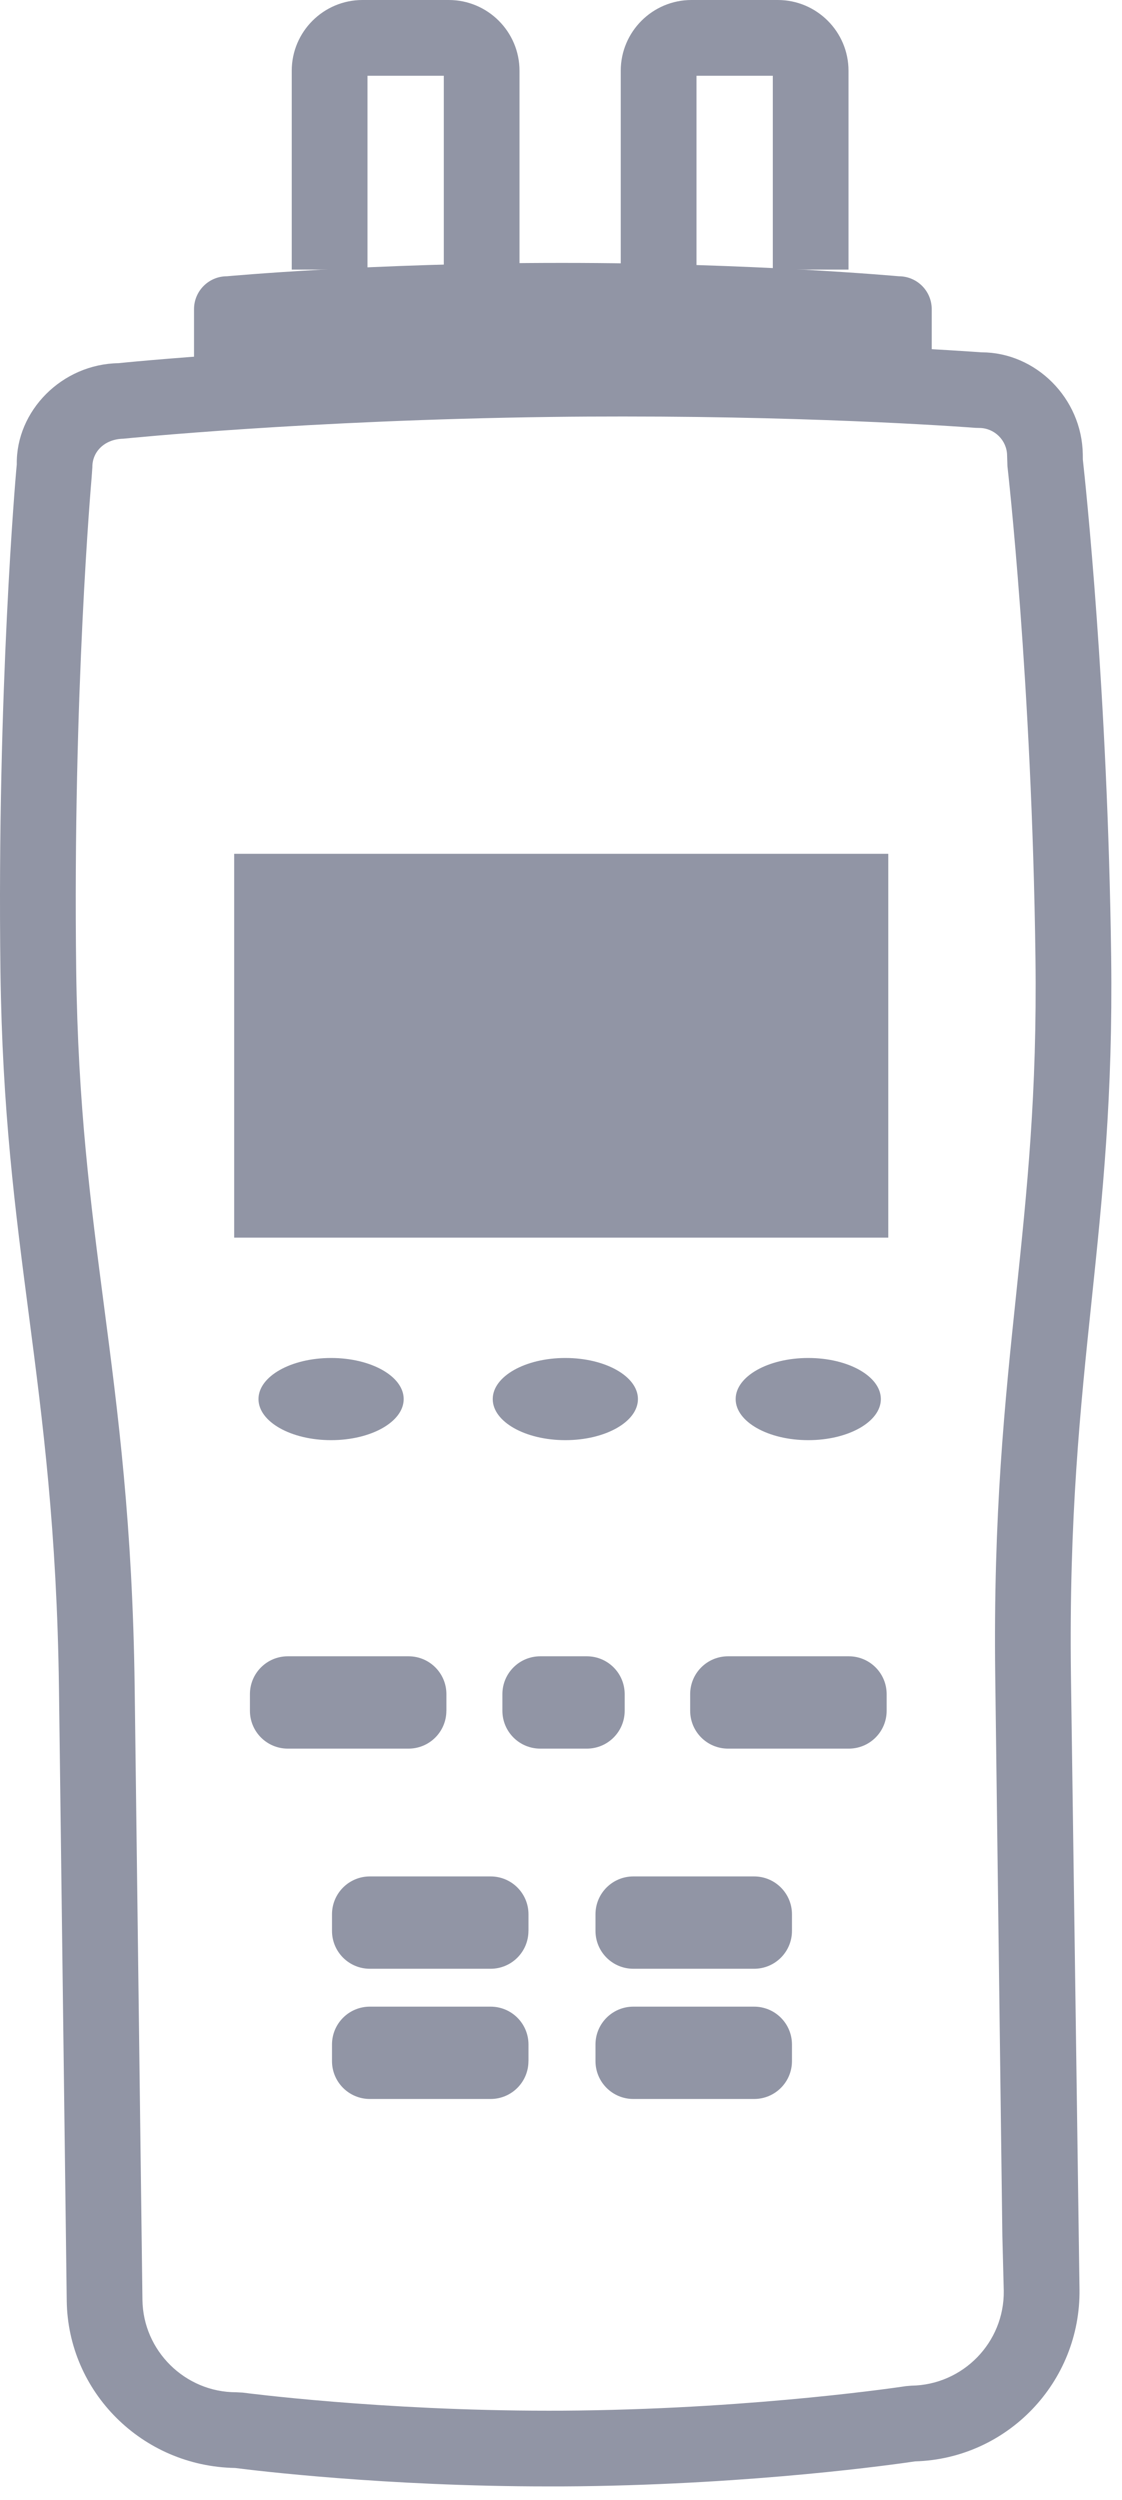 <?xml version="1.0" encoding="utf-8"?>
<!-- Generator: Adobe Illustrator 16.0.4, SVG Export Plug-In . SVG Version: 6.00 Build 0)  -->
<!DOCTYPE svg PUBLIC "-//W3C//DTD SVG 1.1//EN" "http://www.w3.org/Graphics/SVG/1.1/DTD/svg11.dtd">
<svg version="1.1" id="Layer_1" xmlns="http://www.w3.org/2000/svg" xmlns:xlink="http://www.w3.org/1999/xlink" x="0px" y="0px"
	 width="29.625px" height="66px" viewBox="0 0 29.625 66" enable-background="new 0 0 29.625 66" xml:space="preserve">
<g>
	<g>
		<path fill="#9195A5" d="M14.488,65.646c-0.001,0-0.001,0-0.002,0c-4.314,0-7.766-0.421-8.279-0.487
			c-2.453-0.043-4.415-2.007-4.445-4.414L1.557,44.577c-0.054-4.169-0.431-7.062-0.795-9.859c-0.361-2.771-0.703-5.387-0.75-9.077
			c-0.095-7.417,0.41-13.146,0.415-13.204l0.016-0.177C0.42,10.851,1.632,9.608,3.139,9.588c-0.04,0,4.854-0.496,11.39-0.58
			C21.07,8.933,25.866,9.299,25.91,9.302c0.002,0,0.004,0,0.006,0c1.431,0,2.654,1.211,2.674,2.697l0.001,0.132
			c0.066,0.599,0.657,6.101,0.748,13.135c0.047,3.689-0.228,6.313-0.518,9.091c-0.294,2.807-0.598,5.709-0.544,9.88l0.226,16.208
			c0.031,2.454-1.911,4.471-4.343,4.54c-0.552,0.082-4.198,0.599-8.854,0.657C15.03,65.646,14.758,65.646,14.488,65.646z
			 M16.45,10.996c-0.612,0-1.245,0.003-1.896,0.012c-6.439,0.082-11.251,0.57-11.299,0.575c-0.495,0.01-0.821,0.345-0.816,0.751
			l-0.02,0.279c-0.005,0.059-0.501,5.692-0.407,13.002c0.045,3.573,0.379,6.133,0.732,8.844c0.373,2.854,0.758,5.807,0.812,10.093
			l0.205,16.169c0.017,1.345,1.126,2.439,2.472,2.439l0.177,0.009c0.036,0.005,3.636,0.478,8.076,0.478c0,0,0.001,0,0.002,0
			c0.261,0,0.525-0.001,0.792-0.005c4.812-0.061,8.604-0.638,8.642-0.644l0.14-0.012c1.363-0.018,2.459-1.141,2.441-2.504
			l-0.037-1.452l-0.188-14.769c-0.055-4.288,0.255-7.249,0.555-10.113c0.284-2.718,0.553-5.285,0.507-8.857
			c-0.094-7.308-0.734-12.928-0.74-12.983l-0.009-0.284c-0.005-0.398-0.335-0.725-0.735-0.725l-0.103-0.003
			C25.714,11.293,21.893,10.996,16.45,10.996z"/>
	</g>
	<g>
		<path fill="#9195A5" d="M5.123,10.441V8.162c0-0.479,0.389-0.868,0.868-0.868c0,0,3.825-0.353,8.844-0.353
			c5.02,0,8.898,0.353,8.898,0.353c0.48,0,0.868,0.389,0.868,0.868v2.279"/>
	</g>
	<g>
		<g>
			<path fill="#9195A5" d="M13.718,7.118h-2V2H9.703v5.118h-2v-5.25C7.703,0.838,8.541,0,9.571,0h2.278
				c1.03,0,1.868,0.838,1.868,1.868V7.118z"/>
		</g>
		<g>
			<path fill="#9195A5" d="M22.405,7.118h-2V2h-2.015v5.118h-2v-5.25c0-1.03,0.838-1.868,1.868-1.868h2.278
				c1.03,0,1.868,0.838,1.868,1.868V7.118z"/>
		</g>
	</g>
	<g>
		<ellipse fill="#9195A5" cx="14.927" cy="36.938" rx="1.917" ry="1.085"/>
	</g>
	<g>
		<ellipse fill="#9195A5" cx="21.341" cy="36.938" rx="1.917" ry="1.085"/>
	</g>
	<g>
		<ellipse fill="#9195A5" cx="8.742" cy="36.938" rx="1.917" ry="1.085"/>
	</g>
	<g>
		<rect x="6.183" y="22.542" fill="#9195A5" width="17.271" height="10.134"/>
	</g>
	<g>
		<path fill="#9195A5" d="M20.911,50.979c0,0.553-0.447,1-1,1h-3.188c-0.553,0-1-0.447-1-1v-0.438c0-0.553,0.447-1,1-1h3.188
			c0.553,0,1,0.447,1,1V50.979z"/>
	</g>
	<g>
		<path fill="#9195A5" d="M20.911,54.417c0,0.553-0.447,1-1,1h-3.188c-0.553,0-1-0.447-1-1v-0.438c0-0.553,0.447-1,1-1h3.188
			c0.553,0,1,0.447,1,1V54.417z"/>
	</g>
	<g>
		<path fill="#9195A5" d="M13.953,50.979c0,0.553-0.447,1-1,1H9.766c-0.553,0-1-0.447-1-1v-0.438c0-0.553,0.447-1,1-1h3.188
			c0.553,0,1,0.447,1,1V50.979z"/>
	</g>
	<g>
		<path fill="#9195A5" d="M13.953,54.417c0,0.553-0.447,1-1,1H9.766c-0.553,0-1-0.447-1-1v-0.438c0-0.553,0.447-1,1-1h3.188
			c0.553,0,1,0.447,1,1V54.417z"/>
	</g>
	<g>
		<path fill="#9195A5" d="M23.411,45.167c0,0.553-0.447,1-1,1h-3.188c-0.553,0-1-0.447-1-1v-0.438c0-0.553,0.447-1,1-1h3.188
			c0.553,0,1,0.447,1,1V45.167z"/>
	</g>
	<g>
		<path fill="#9195A5" d="M16.494,45.167c0,0.553-0.447,1-1,1h-1.229c-0.553,0-1-0.447-1-1v-0.438c0-0.553,0.447-1,1-1h1.229
			c0.553,0,1,0.447,1,1V45.167z"/>
	</g>
	<g>
		<path fill="#9195A5" d="M11.786,45.167c0,0.553-0.447,1-1,1H7.599c-0.553,0-1-0.447-1-1v-0.438c0-0.553,0.447-1,1-1h3.188
			c0.553,0,1,0.447,1,1V45.167z"/>
	</g>
</g>
</svg>

